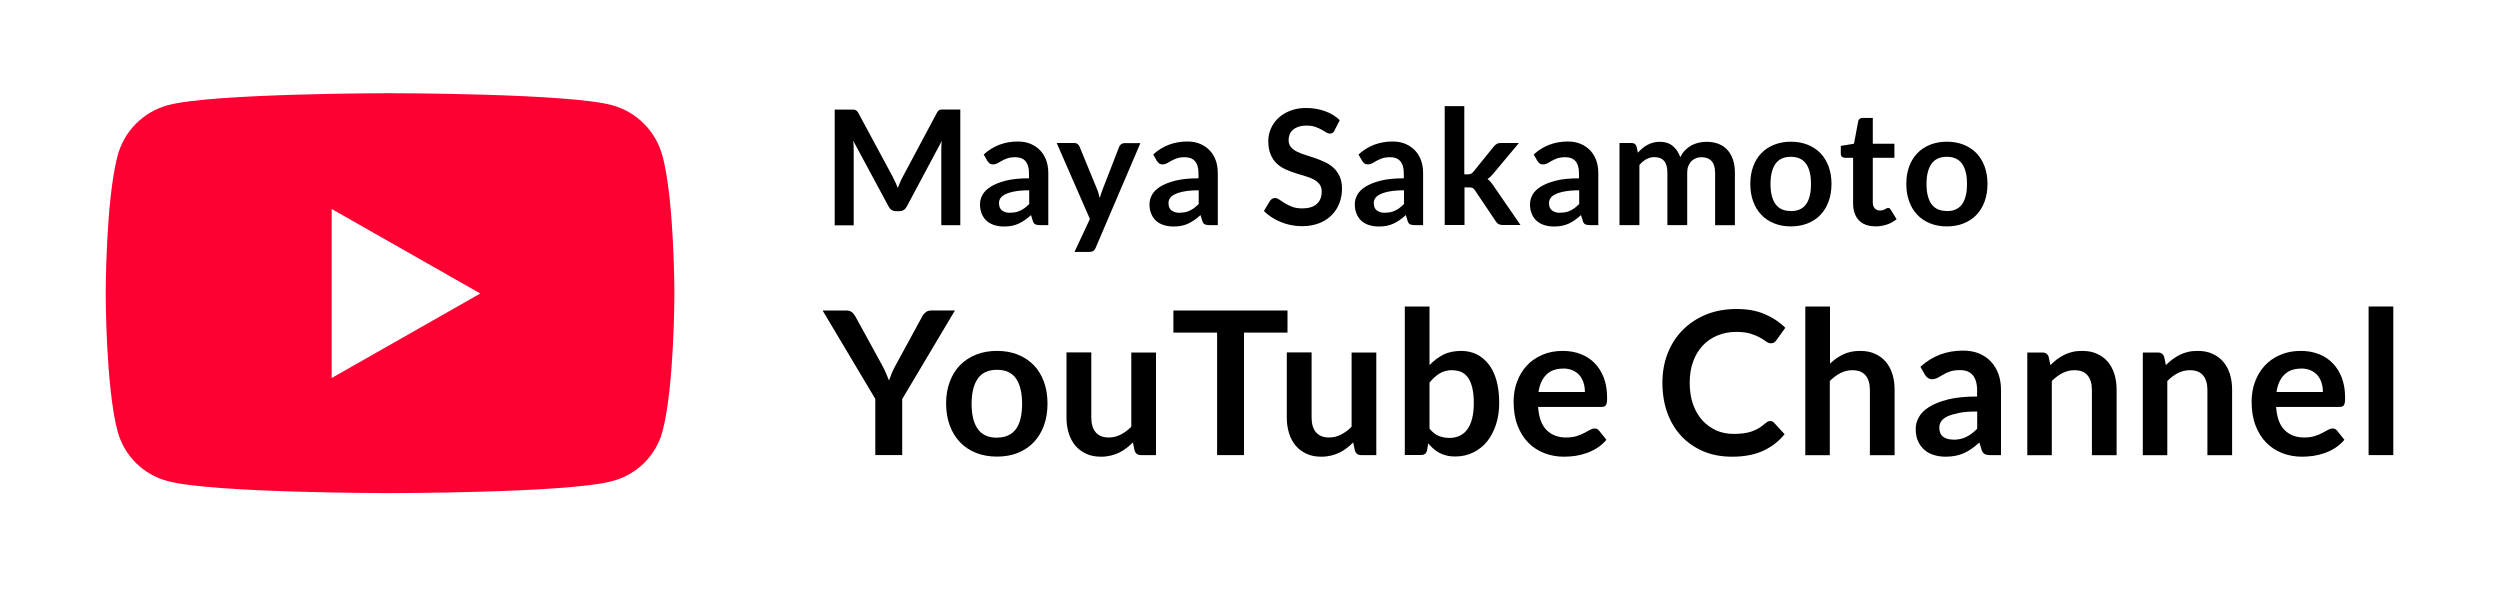 <?xml version="1.0" encoding="UTF-8"?>
<svg id="_レイヤー_2" data-name="レイヤー 2" xmlns="http://www.w3.org/2000/svg" width="250" height="60" xmlns:xlink="http://www.w3.org/1999/xlink" viewBox="0 0 250 60">
  <defs>
    <clipPath id="clippath">
      <rect width="250" height="60" style="fill: none;"/>
    </clipPath>
    <clipPath id="clippath-1">
      <rect x="10.56" y="9.32" width="56.86" height="40" style="fill: none;"/>
    </clipPath>
  </defs>
  <g id="_レイヤー_1-2" data-name="レイヤー 1">
    <g style="clip-path: url(#clippath);">
      <g id="_グループ_24" data-name="グループ 24">
        <g id="_グループ_23" data-name="グループ 23">
          <g style="clip-path: url(#clippath-1);">
            <g id="_グループ_22" data-name="グループ 22">
              <path id="_パス_43" data-name="パス 43" d="M66.24,15.58c-.65-2.46-2.57-4.39-5.02-5.06-4.44-1.2-22.22-1.2-22.22-1.2,0,0-17.8,0-22.22,1.2-2.46.67-4.38,2.6-5.02,5.06-1.19,4.46-1.19,13.78-1.19,13.78,0,0,0,9.32,1.19,13.78.66,2.44,2.58,4.34,5.02,4.97,4.44,1.2,22.22,1.2,22.22,1.2,0,0,17.79,0,22.22-1.2,2.45-.63,4.37-2.53,5.03-4.97,1.19-4.47,1.19-13.78,1.19-13.78,0,0,0-9.32-1.19-13.78M33.17,37.82v-16.92l14.86,8.45-14.86,8.45v.02Z" style="fill: #f03;"/>
            </g>
          </g>
        </g>
        <g id="Maya_Sakamoto_YouTube_Channel" data-name="Maya Sakamoto YouTube Channel" style="isolation: isolate;">
          <g style="isolation: isolate;">
            <path d="M89.55,18.24c.08.18.15.37.23.56.07-.19.15-.38.23-.57.08-.19.17-.37.26-.54l3.42-6.41c.04-.08.09-.14.13-.19s.1-.08.15-.1c.06-.02.12-.04.19-.04.07,0,.15,0,.25,0h1.62v11.57h-1.9v-7.47c0-.14,0-.29.01-.46,0-.17.02-.33.04-.5l-3.5,6.56c-.08.15-.18.27-.31.35-.13.08-.28.12-.45.12h-.3c-.17,0-.32-.04-.45-.12-.13-.08-.23-.2-.31-.35l-3.54-6.58c.02.18.04.35.04.52,0,.17.01.32.01.47v7.47h-1.9v-11.57h1.62c.1,0,.18,0,.25,0,.07,0,.13.02.19.04.06.02.11.06.16.1.05.05.09.11.14.19l3.46,6.42c.09.17.17.35.25.53Z"/>
            <path d="M104.85,22.51h-.89c-.19,0-.33-.03-.44-.08-.11-.06-.19-.17-.24-.34l-.18-.58c-.21.19-.41.35-.61.49-.2.14-.41.26-.62.36-.21.1-.44.17-.68.22-.24.05-.51.07-.8.07-.35,0-.67-.05-.96-.14-.29-.09-.54-.23-.76-.42-.21-.19-.37-.42-.49-.7-.12-.28-.18-.6-.18-.97,0-.31.08-.62.24-.92s.43-.58.81-.82c.38-.24.88-.45,1.51-.61s1.41-.24,2.34-.24v-.48c0-.55-.12-.96-.35-1.23-.23-.27-.57-.4-1.01-.4-.32,0-.59.04-.8.11-.21.08-.4.16-.56.25-.16.09-.3.18-.44.25-.13.07-.28.11-.44.11-.13,0-.25-.03-.34-.1s-.17-.16-.23-.26l-.36-.63c.94-.86,2.08-1.3,3.42-1.3.48,0,.91.08,1.28.24s.69.38.96.66c.26.28.46.61.6,1,.14.39.2.82.2,1.28v5.18ZM101.01,21.27c.2,0,.39-.02.56-.05.17-.04.33-.09.48-.17.15-.07.3-.16.44-.27.14-.11.28-.23.43-.38v-1.37c-.58,0-1.06.04-1.44.11-.39.07-.7.17-.93.28-.23.11-.4.24-.5.39s-.15.31-.15.49c0,.35.1.6.31.75.21.15.47.23.8.23Z"/>
            <path d="M109.58,24.76c-.06.14-.13.24-.23.32-.09.07-.24.11-.43.11h-1.47l1.54-3.29-3.32-7.6h1.73c.16,0,.28.04.37.11.09.07.15.16.19.26l1.75,4.26c.06.14.11.28.15.43.04.15.08.3.11.45.04-.15.09-.3.14-.45.05-.14.11-.29.16-.44l1.65-4.25c.04-.11.11-.19.21-.26s.21-.1.33-.1h1.58l-4.47,10.46Z"/>
            <path d="M121.8,22.51h-.89c-.19,0-.33-.03-.44-.08-.11-.06-.19-.17-.24-.34l-.18-.58c-.21.19-.41.35-.61.49-.2.14-.41.26-.62.36-.21.1-.44.17-.68.22-.24.05-.51.07-.8.07-.35,0-.67-.05-.96-.14-.29-.09-.54-.23-.76-.42-.21-.19-.37-.42-.49-.7-.12-.28-.18-.6-.18-.97,0-.31.08-.62.24-.92s.43-.58.81-.82c.38-.24.88-.45,1.51-.61s1.41-.24,2.34-.24v-.48c0-.55-.12-.96-.35-1.23-.23-.27-.57-.4-1.01-.4-.32,0-.59.04-.8.11-.21.08-.4.16-.56.25-.16.09-.3.18-.44.25-.13.07-.28.11-.44.11-.13,0-.25-.03-.34-.1s-.17-.16-.23-.26l-.36-.63c.94-.86,2.08-1.3,3.42-1.3.48,0,.91.08,1.28.24s.69.38.96.66c.26.28.46.61.6,1,.14.39.2.82.2,1.28v5.18ZM117.96,21.27c.2,0,.39-.02.56-.05.17-.04.33-.09.48-.17.15-.07.3-.16.44-.27.14-.11.28-.23.43-.38v-1.37c-.58,0-1.06.04-1.44.11-.39.07-.7.17-.93.28-.23.11-.4.24-.5.39s-.15.31-.15.49c0,.35.1.6.31.75.21.15.47.23.8.23Z"/>
            <path d="M133.46,13.04c-.06.12-.13.2-.2.25-.08.05-.17.07-.28.07s-.23-.04-.36-.12c-.13-.08-.29-.17-.47-.28-.18-.1-.39-.19-.64-.28-.24-.08-.53-.12-.86-.12-.3,0-.56.04-.78.11-.22.07-.41.17-.56.3-.15.13-.27.28-.34.46s-.11.38-.11.59c0,.27.08.5.23.68.15.18.35.34.6.46.25.13.54.24.86.34s.65.21.98.32c.33.11.66.25.98.4.32.15.61.34.86.58.25.23.45.52.6.85s.23.74.23,1.22c0,.52-.09,1.01-.27,1.47s-.44.85-.78,1.19c-.34.34-.76.61-1.26.8s-1.06.29-1.7.29c-.37,0-.73-.04-1.09-.11-.36-.07-.7-.17-1.03-.31-.33-.13-.63-.29-.92-.48-.29-.19-.54-.4-.76-.62l.62-1.03c.06-.08.13-.14.21-.19.08-.05.17-.08.28-.08.13,0,.28.06.43.16.15.11.34.23.55.36.21.13.46.25.74.36s.63.16,1.03.16c.61,0,1.09-.15,1.42-.44.34-.29.5-.71.5-1.25,0-.3-.08-.55-.23-.74-.15-.19-.35-.35-.6-.48-.25-.13-.54-.24-.86-.33-.32-.09-.65-.19-.98-.3s-.66-.23-.98-.38-.61-.34-.86-.58c-.25-.24-.45-.54-.6-.9s-.23-.8-.23-1.33c0-.42.08-.83.25-1.23.17-.4.41-.75.74-1.06.32-.31.72-.56,1.19-.74.47-.19,1-.28,1.61-.28.68,0,1.31.11,1.89.32.58.21,1.07.51,1.47.9l-.53,1.02Z"/>
            <path d="M142.33,22.51h-.89c-.19,0-.33-.03-.44-.08-.11-.06-.19-.17-.24-.34l-.18-.58c-.21.19-.41.35-.61.49-.2.14-.41.26-.62.36-.21.1-.44.17-.68.22-.24.05-.51.07-.8.07-.35,0-.67-.05-.96-.14-.29-.09-.54-.23-.76-.42-.21-.19-.37-.42-.49-.7-.12-.28-.18-.6-.18-.97,0-.31.08-.62.24-.92s.43-.58.81-.82c.38-.24.88-.45,1.51-.61s1.41-.24,2.34-.24v-.48c0-.55-.12-.96-.35-1.23-.23-.27-.57-.4-1.01-.4-.32,0-.59.04-.8.11-.21.08-.4.16-.56.25-.16.09-.3.18-.44.25-.13.07-.28.11-.44.11-.13,0-.25-.03-.34-.1s-.17-.16-.23-.26l-.36-.63c.94-.86,2.08-1.3,3.42-1.3.48,0,.91.08,1.28.24s.69.38.96.66c.26.28.46.61.6,1,.14.39.2.82.2,1.28v5.18ZM138.49,21.27c.2,0,.39-.02.56-.05.17-.04.33-.09.48-.17.15-.07.3-.16.44-.27.14-.11.28-.23.43-.38v-1.37c-.58,0-1.06.04-1.44.11-.39.07-.7.17-.93.28-.23.11-.4.24-.5.39s-.15.31-.15.49c0,.35.1.6.31.75.21.15.47.23.8.23Z"/>
            <path d="M146.43,10.62v6.81h.37c.13,0,.24-.02.31-.06s.15-.11.24-.21l2.04-2.52c.09-.11.19-.19.29-.25.1-.06.23-.09.4-.09h1.81l-2.55,3.05c-.09.11-.18.21-.28.31-.1.09-.2.17-.31.24.11.08.21.17.3.28.08.11.17.22.26.34l2.74,3.98h-1.78c-.15,0-.29-.03-.39-.08-.11-.05-.2-.14-.29-.27l-2.09-3.11c-.08-.12-.16-.2-.24-.24-.08-.04-.2-.06-.36-.06h-.45v3.76h-1.98v-11.89h1.98Z"/>
            <path d="M159.85,22.51h-.89c-.19,0-.33-.03-.44-.08-.11-.06-.19-.17-.24-.34l-.18-.58c-.21.19-.41.35-.61.49-.2.14-.41.26-.62.36-.21.1-.44.17-.68.22-.24.05-.51.07-.8.07-.35,0-.67-.05-.96-.14-.29-.09-.54-.23-.76-.42-.21-.19-.37-.42-.49-.7-.12-.28-.18-.6-.18-.97,0-.31.08-.62.24-.92s.43-.58.81-.82c.38-.24.88-.45,1.51-.61s1.41-.24,2.34-.24v-.48c0-.55-.12-.96-.35-1.23-.23-.27-.57-.4-1.01-.4-.32,0-.59.04-.8.11-.21.08-.4.16-.56.25-.16.09-.3.18-.44.25-.13.07-.28.11-.44.11-.13,0-.25-.03-.34-.1s-.17-.16-.23-.26l-.36-.63c.94-.86,2.08-1.3,3.42-1.3.48,0,.91.08,1.28.24s.69.38.96.66c.26.28.46.61.6,1,.14.39.2.82.2,1.28v5.18ZM156.01,21.27c.2,0,.39-.02.56-.05.17-.04.33-.09.48-.17.15-.07.3-.16.44-.27.14-.11.28-.23.43-.38v-1.37c-.58,0-1.06.04-1.44.11-.39.07-.7.17-.93.28-.23.11-.4.24-.5.39s-.15.31-.15.49c0,.35.1.6.31.75.21.15.47.23.8.23Z"/>
            <path d="M161.95,22.51v-8.21h1.21c.26,0,.42.12.5.36l.13.61c.14-.16.29-.31.45-.44.16-.13.33-.25.5-.34.18-.1.37-.17.58-.23.21-.06.43-.08.68-.08.52,0,.94.14,1.28.42s.58.65.75,1.12c.13-.27.29-.51.48-.7s.4-.35.63-.48c.23-.12.47-.21.73-.27.26-.06.52-.09.78-.09.45,0,.86.07,1.21.21s.65.34.89.61c.24.27.42.59.55.98s.19.82.19,1.32v5.22h-1.98v-5.22c0-.52-.11-.92-.34-1.18-.23-.26-.57-.4-1.01-.4-.2,0-.39.03-.56.1s-.33.17-.46.3c-.13.13-.23.29-.31.49-.08.2-.11.42-.11.68v5.22h-1.98v-5.22c0-.55-.11-.95-.33-1.2s-.55-.38-.98-.38c-.28,0-.55.07-.8.21s-.48.33-.69.58v6.01h-1.98Z"/>
            <path d="M179.09,14.17c.61,0,1.17.1,1.67.3s.92.48,1.28.84c.35.36.62.81.82,1.33.19.52.29,1.11.29,1.75s-.1,1.24-.29,1.76c-.19.52-.46.97-.82,1.34-.35.37-.78.65-1.28.85s-1.05.3-1.67.3-1.17-.1-1.67-.3c-.5-.2-.93-.48-1.28-.85-.35-.37-.63-.81-.82-1.34-.19-.52-.29-1.11-.29-1.76s.1-1.23.29-1.75c.19-.52.47-.96.82-1.33.35-.36.78-.64,1.28-.84.5-.2,1.06-.3,1.67-.3ZM179.09,21.11c.68,0,1.19-.23,1.52-.69.33-.46.49-1.13.49-2.02s-.16-1.56-.49-2.02c-.33-.46-.83-.7-1.52-.7s-1.21.23-1.54.7-.5,1.14-.5,2.02.17,1.55.5,2.01c.33.46.84.69,1.54.69Z"/>
            <path d="M187.53,22.63c-.71,0-1.26-.2-1.64-.6-.38-.4-.58-.96-.58-1.67v-4.58h-.83c-.11,0-.2-.04-.28-.1-.08-.07-.12-.17-.12-.31v-.78l1.32-.22.42-2.24c.02-.11.07-.19.15-.25.08-.06.17-.09.29-.09h1.02v2.58h2.16v1.41h-2.16v4.45c0,.26.06.46.19.6.13.14.3.22.51.22.12,0,.23-.01.31-.04s.15-.06.22-.09c.06-.03.12-.06.16-.09.05-.03.1-.04.14-.04.06,0,.11.01.14.04.04.03.08.07.12.13l.59.96c-.29.24-.62.42-.99.54-.37.12-.76.18-1.16.18Z"/>
            <path d="M194.69,14.17c.61,0,1.17.1,1.67.3s.92.48,1.28.84c.35.36.62.81.82,1.33.19.52.29,1.11.29,1.75s-.1,1.24-.29,1.76c-.19.52-.46.97-.82,1.34-.35.37-.78.65-1.28.85s-1.05.3-1.67.3-1.17-.1-1.67-.3c-.5-.2-.93-.48-1.28-.85-.35-.37-.63-.81-.82-1.34-.19-.52-.29-1.11-.29-1.76s.1-1.23.29-1.75c.19-.52.47-.96.82-1.33.35-.36.78-.64,1.28-.84.5-.2,1.06-.3,1.67-.3ZM194.69,21.11c.68,0,1.19-.23,1.52-.69.33-.46.49-1.13.49-2.02s-.16-1.56-.49-2.02c-.33-.46-.83-.7-1.52-.7s-1.21.23-1.54.7-.5,1.14-.5,2.02.17,1.55.5,2.01c.33.46.84.69,1.54.69Z"/>
          </g>
          <g style="isolation: isolate;">
            <path d="M90.22,39.89v5.62h-2.69v-5.62l-5.27-8.84h2.37c.23,0,.42.06.56.17s.25.26.35.43l2.65,4.83c.15.29.29.56.4.82s.22.51.31.75c.09-.25.19-.51.29-.76.11-.26.24-.53.4-.81l2.63-4.83c.07-.15.18-.28.33-.41.15-.13.33-.19.56-.19h2.38l-5.26,8.84Z"/>
            <path d="M99.7,35.09c.77,0,1.46.12,2.08.37.62.25,1.15.6,1.59,1.05s.78,1.01,1.02,1.66c.24.65.36,1.38.36,2.19s-.12,1.55-.36,2.2c-.24.65-.58,1.21-1.02,1.67s-.97.81-1.59,1.06c-.62.25-1.32.37-2.08.37s-1.46-.12-2.09-.37c-.63-.25-1.16-.6-1.6-1.06s-.79-1.02-1.03-1.67c-.24-.65-.37-1.39-.37-2.2s.12-1.54.37-2.19c.24-.65.59-1.21,1.03-1.66s.98-.8,1.6-1.05c.63-.25,1.32-.37,2.09-.37ZM99.7,43.76c.85,0,1.48-.29,1.9-.86.41-.57.61-1.41.61-2.52s-.21-1.95-.61-2.53c-.41-.58-1.04-.87-1.9-.87s-1.51.29-1.92.88c-.41.58-.62,1.42-.62,2.53s.21,1.94.62,2.51c.41.58,1.05.87,1.92.87Z"/>
            <path d="M109.13,35.25v6.52c0,.63.15,1.11.44,1.46.29.34.73.52,1.3.52.43,0,.83-.1,1.2-.29.37-.19.73-.45,1.06-.79v-7.42h2.47v10.26h-1.51c-.32,0-.53-.15-.63-.45l-.17-.82c-.21.21-.43.41-.66.58s-.47.33-.73.45c-.26.12-.53.22-.83.29-.3.07-.61.11-.96.11-.56,0-1.05-.09-1.48-.29s-.79-.46-1.08-.8-.52-.76-.67-1.24-.23-1-.23-1.58v-6.52h2.47Z"/>
            <path d="M128.75,31.05v2.21h-4.35v12.25h-2.69v-12.25h-4.37v-2.21h11.41Z"/>
            <path d="M131.16,35.25v6.52c0,.63.15,1.11.44,1.46.29.34.73.52,1.3.52.43,0,.83-.1,1.2-.29.37-.19.73-.45,1.06-.79v-7.42h2.47v10.26h-1.51c-.32,0-.53-.15-.63-.45l-.17-.82c-.21.21-.43.41-.66.58s-.47.33-.73.45c-.26.12-.53.22-.83.29-.3.07-.61.11-.96.11-.56,0-1.05-.09-1.48-.29s-.79-.46-1.08-.8-.52-.76-.67-1.24-.23-1-.23-1.58v-6.52h2.47Z"/>
            <path d="M140.48,45.51v-14.86h2.47v5.86c.41-.43.87-.78,1.38-1.04.51-.26,1.11-.38,1.8-.38.56,0,1.07.12,1.54.34.46.23.86.57,1.2,1,.34.44.6.98.78,1.63.18.65.27,1.39.27,2.23,0,.77-.1,1.48-.31,2.13s-.5,1.22-.88,1.7c-.38.48-.85.85-1.39,1.12-.54.27-1.15.41-1.83.41-.31,0-.6-.03-.86-.1-.26-.06-.5-.15-.71-.26s-.41-.25-.6-.42c-.18-.16-.36-.34-.52-.54l-.11.69c-.04.17-.11.3-.21.37-.1.07-.23.11-.4.11h-1.63ZM145.28,37.01c-.51,0-.95.11-1.31.33s-.7.52-1.02.92v4.6c.28.35.58.59.92.73s.69.2,1.08.2.71-.07,1.01-.21c.3-.14.56-.35.77-.64.21-.29.37-.65.48-1.08s.17-.95.17-1.54-.05-1.11-.15-1.53c-.1-.42-.24-.75-.42-1.01-.18-.26-.4-.45-.66-.57s-.55-.18-.88-.18Z"/>
            <path d="M156.27,35.09c.65,0,1.24.1,1.79.31.54.21,1.01.51,1.4.91.39.4.7.88.92,1.46.22.58.33,1.24.33,1.98,0,.19,0,.34-.02.46-.02.12-.05.22-.09.29-.04.07-.1.12-.17.15-.07.03-.17.04-.28.04h-6.34c.07,1.05.36,1.83.85,2.32s1.15.74,1.96.74c.4,0,.75-.05,1.04-.14.29-.09.54-.2.76-.31.22-.11.41-.22.57-.31.16-.09.32-.14.48-.14.1,0,.19.02.26.06s.14.1.19.17l.72.9c-.27.32-.58.59-.92.81-.34.22-.7.39-1.07.52-.37.13-.75.22-1.13.28-.38.05-.75.08-1.11.08-.71,0-1.38-.12-1.99-.36s-1.15-.59-1.6-1.05c-.45-.46-.81-1.04-1.07-1.72-.26-.68-.39-1.48-.39-2.38,0-.7.11-1.36.34-1.98.23-.62.55-1.15.97-1.61.42-.46.94-.82,1.55-1.08.61-.27,1.3-.4,2.06-.4ZM156.32,36.86c-.72,0-1.28.2-1.69.61-.41.41-.67.98-.78,1.73h4.64c0-.32-.04-.62-.13-.91s-.22-.53-.4-.75c-.18-.21-.41-.38-.68-.5s-.59-.19-.96-.19Z"/>
            <path d="M177.02,42.1c.15,0,.27.06.38.17l1.06,1.15c-.59.73-1.31,1.28-2.17,1.67-.86.39-1.88.58-3.08.58-1.07,0-2.04-.18-2.9-.55-.86-.37-1.59-.88-2.19-1.53-.61-.65-1.07-1.43-1.4-2.34-.32-.91-.48-1.9-.48-2.97s.18-2.08.54-2.98c.36-.9.87-1.68,1.52-2.33.65-.65,1.44-1.16,2.34-1.53.91-.36,1.92-.54,3.02-.54s2.01.17,2.81.51c.8.34,1.49.8,2.06,1.37l-.9,1.25c-.05.08-.12.15-.21.21-.08.06-.2.09-.34.09-.15,0-.31-.06-.47-.18s-.36-.25-.61-.39c-.25-.14-.56-.27-.94-.39-.38-.12-.85-.18-1.44-.18-.68,0-1.31.12-1.88.36-.57.24-1.06.57-1.47,1.01-.41.44-.73.97-.96,1.6-.23.63-.34,1.34-.34,2.12s.11,1.54.34,2.17c.23.63.54,1.17.94,1.6s.86.76,1.39,1c.53.23,1.11.34,1.72.34.37,0,.7-.02,1-.06.3-.04.57-.1.82-.19s.49-.2.71-.33c.22-.14.44-.3.67-.5.07-.06.14-.11.21-.15.07-.04.15-.05.24-.05Z"/>
            <path d="M180.53,45.51v-14.86h2.47v5.71c.4-.38.84-.69,1.32-.92s1.04-.35,1.69-.35c.56,0,1.06.09,1.49.29.43.19.79.46,1.08.8s.51.75.66,1.23c.15.48.22,1,.22,1.58v6.53h-2.47v-6.53c0-.63-.15-1.11-.44-1.46-.29-.34-.73-.51-1.31-.51-.43,0-.83.1-1.2.29-.37.19-.73.46-1.06.79v7.42h-2.47Z"/>
            <path d="M200.12,45.51h-1.11c-.23,0-.42-.04-.55-.11-.13-.07-.23-.21-.3-.42l-.22-.73c-.26.23-.52.44-.77.62-.25.18-.51.32-.77.44-.27.12-.55.21-.85.27-.3.06-.63.09-1,.09-.43,0-.83-.06-1.2-.18s-.68-.29-.94-.53c-.26-.23-.47-.53-.62-.87-.15-.35-.22-.75-.22-1.21,0-.39.1-.77.31-1.15.2-.38.54-.72,1.01-1.02.47-.3,1.1-.56,1.89-.76.79-.2,1.76-.3,2.93-.3v-.6c0-.69-.15-1.2-.44-1.54-.29-.33-.71-.5-1.27-.5-.4,0-.73.05-1,.14-.27.09-.5.2-.69.32-.2.12-.38.22-.55.31-.17.09-.35.14-.55.14-.17,0-.31-.04-.43-.13-.12-.09-.22-.19-.29-.32l-.45-.79c1.18-1.08,2.6-1.62,4.27-1.62.6,0,1.13.1,1.6.29.47.2.87.47,1.19.82s.58.77.75,1.25.25,1.02.25,1.6v6.48ZM195.32,43.97c.25,0,.49-.02.7-.07.21-.05.42-.11.61-.21.19-.09.37-.21.55-.34s.35-.29.54-.48v-1.72c-.72,0-1.32.04-1.81.14s-.87.21-1.17.35c-.29.14-.5.31-.62.49-.12.19-.19.39-.19.61,0,.44.13.75.39.94.26.19.59.28,1,.28Z"/>
            <path d="M202.73,45.51v-10.26h1.51c.32,0,.53.15.63.45l.17.81c.21-.21.43-.41.66-.58.23-.17.47-.32.73-.45.26-.13.53-.22.82-.29.29-.07.61-.1.96-.1.56,0,1.06.09,1.49.29.43.19.79.46,1.08.8s.51.75.66,1.23c.15.48.22,1,.22,1.58v6.53h-2.47v-6.53c0-.63-.15-1.11-.44-1.46-.29-.34-.73-.51-1.31-.51-.43,0-.83.1-1.2.29-.37.19-.73.46-1.06.79v7.42h-2.47Z"/>
            <path d="M214.28,45.51v-10.26h1.51c.32,0,.53.15.63.45l.17.81c.21-.21.43-.41.66-.58.23-.17.47-.32.73-.45.26-.13.53-.22.82-.29.29-.07.61-.1.96-.1.56,0,1.06.09,1.49.29.43.19.79.46,1.08.8s.51.75.66,1.23c.15.48.22,1,.22,1.58v6.53h-2.47v-6.53c0-.63-.15-1.11-.44-1.46-.29-.34-.73-.51-1.31-.51-.43,0-.83.1-1.2.29-.37.19-.73.46-1.06.79v7.42h-2.47Z"/>
            <path d="M230.07,35.09c.65,0,1.24.1,1.79.31.54.21,1.01.51,1.4.91.39.4.7.88.92,1.46.22.58.33,1.24.33,1.98,0,.19,0,.34-.02.46-.02.12-.05.22-.09.29-.04.07-.1.12-.17.15-.07.03-.17.04-.28.04h-6.34c.07,1.05.36,1.83.85,2.32s1.15.74,1.96.74c.4,0,.75-.05,1.04-.14.29-.09.54-.2.76-.31.22-.11.41-.22.57-.31.16-.09.32-.14.48-.14.1,0,.19.02.26.06s.14.1.19.17l.72.9c-.27.32-.58.59-.92.81-.34.22-.7.39-1.07.52-.37.13-.75.22-1.13.28-.38.05-.75.08-1.11.08-.71,0-1.38-.12-1.99-.36s-1.15-.59-1.6-1.05c-.45-.46-.81-1.04-1.07-1.72-.26-.68-.39-1.48-.39-2.38,0-.7.11-1.36.34-1.98.23-.62.55-1.15.97-1.61.42-.46.94-.82,1.55-1.08.61-.27,1.3-.4,2.06-.4ZM230.12,36.86c-.72,0-1.28.2-1.69.61-.41.41-.67.98-.78,1.73h4.64c0-.32-.04-.62-.13-.91s-.22-.53-.4-.75c-.18-.21-.41-.38-.68-.5s-.59-.19-.96-.19Z"/>
            <path d="M239.33,30.65v14.86h-2.47v-14.86h2.47Z"/>
          </g>
        </g>
      </g>
    </g>
  </g>
</svg>